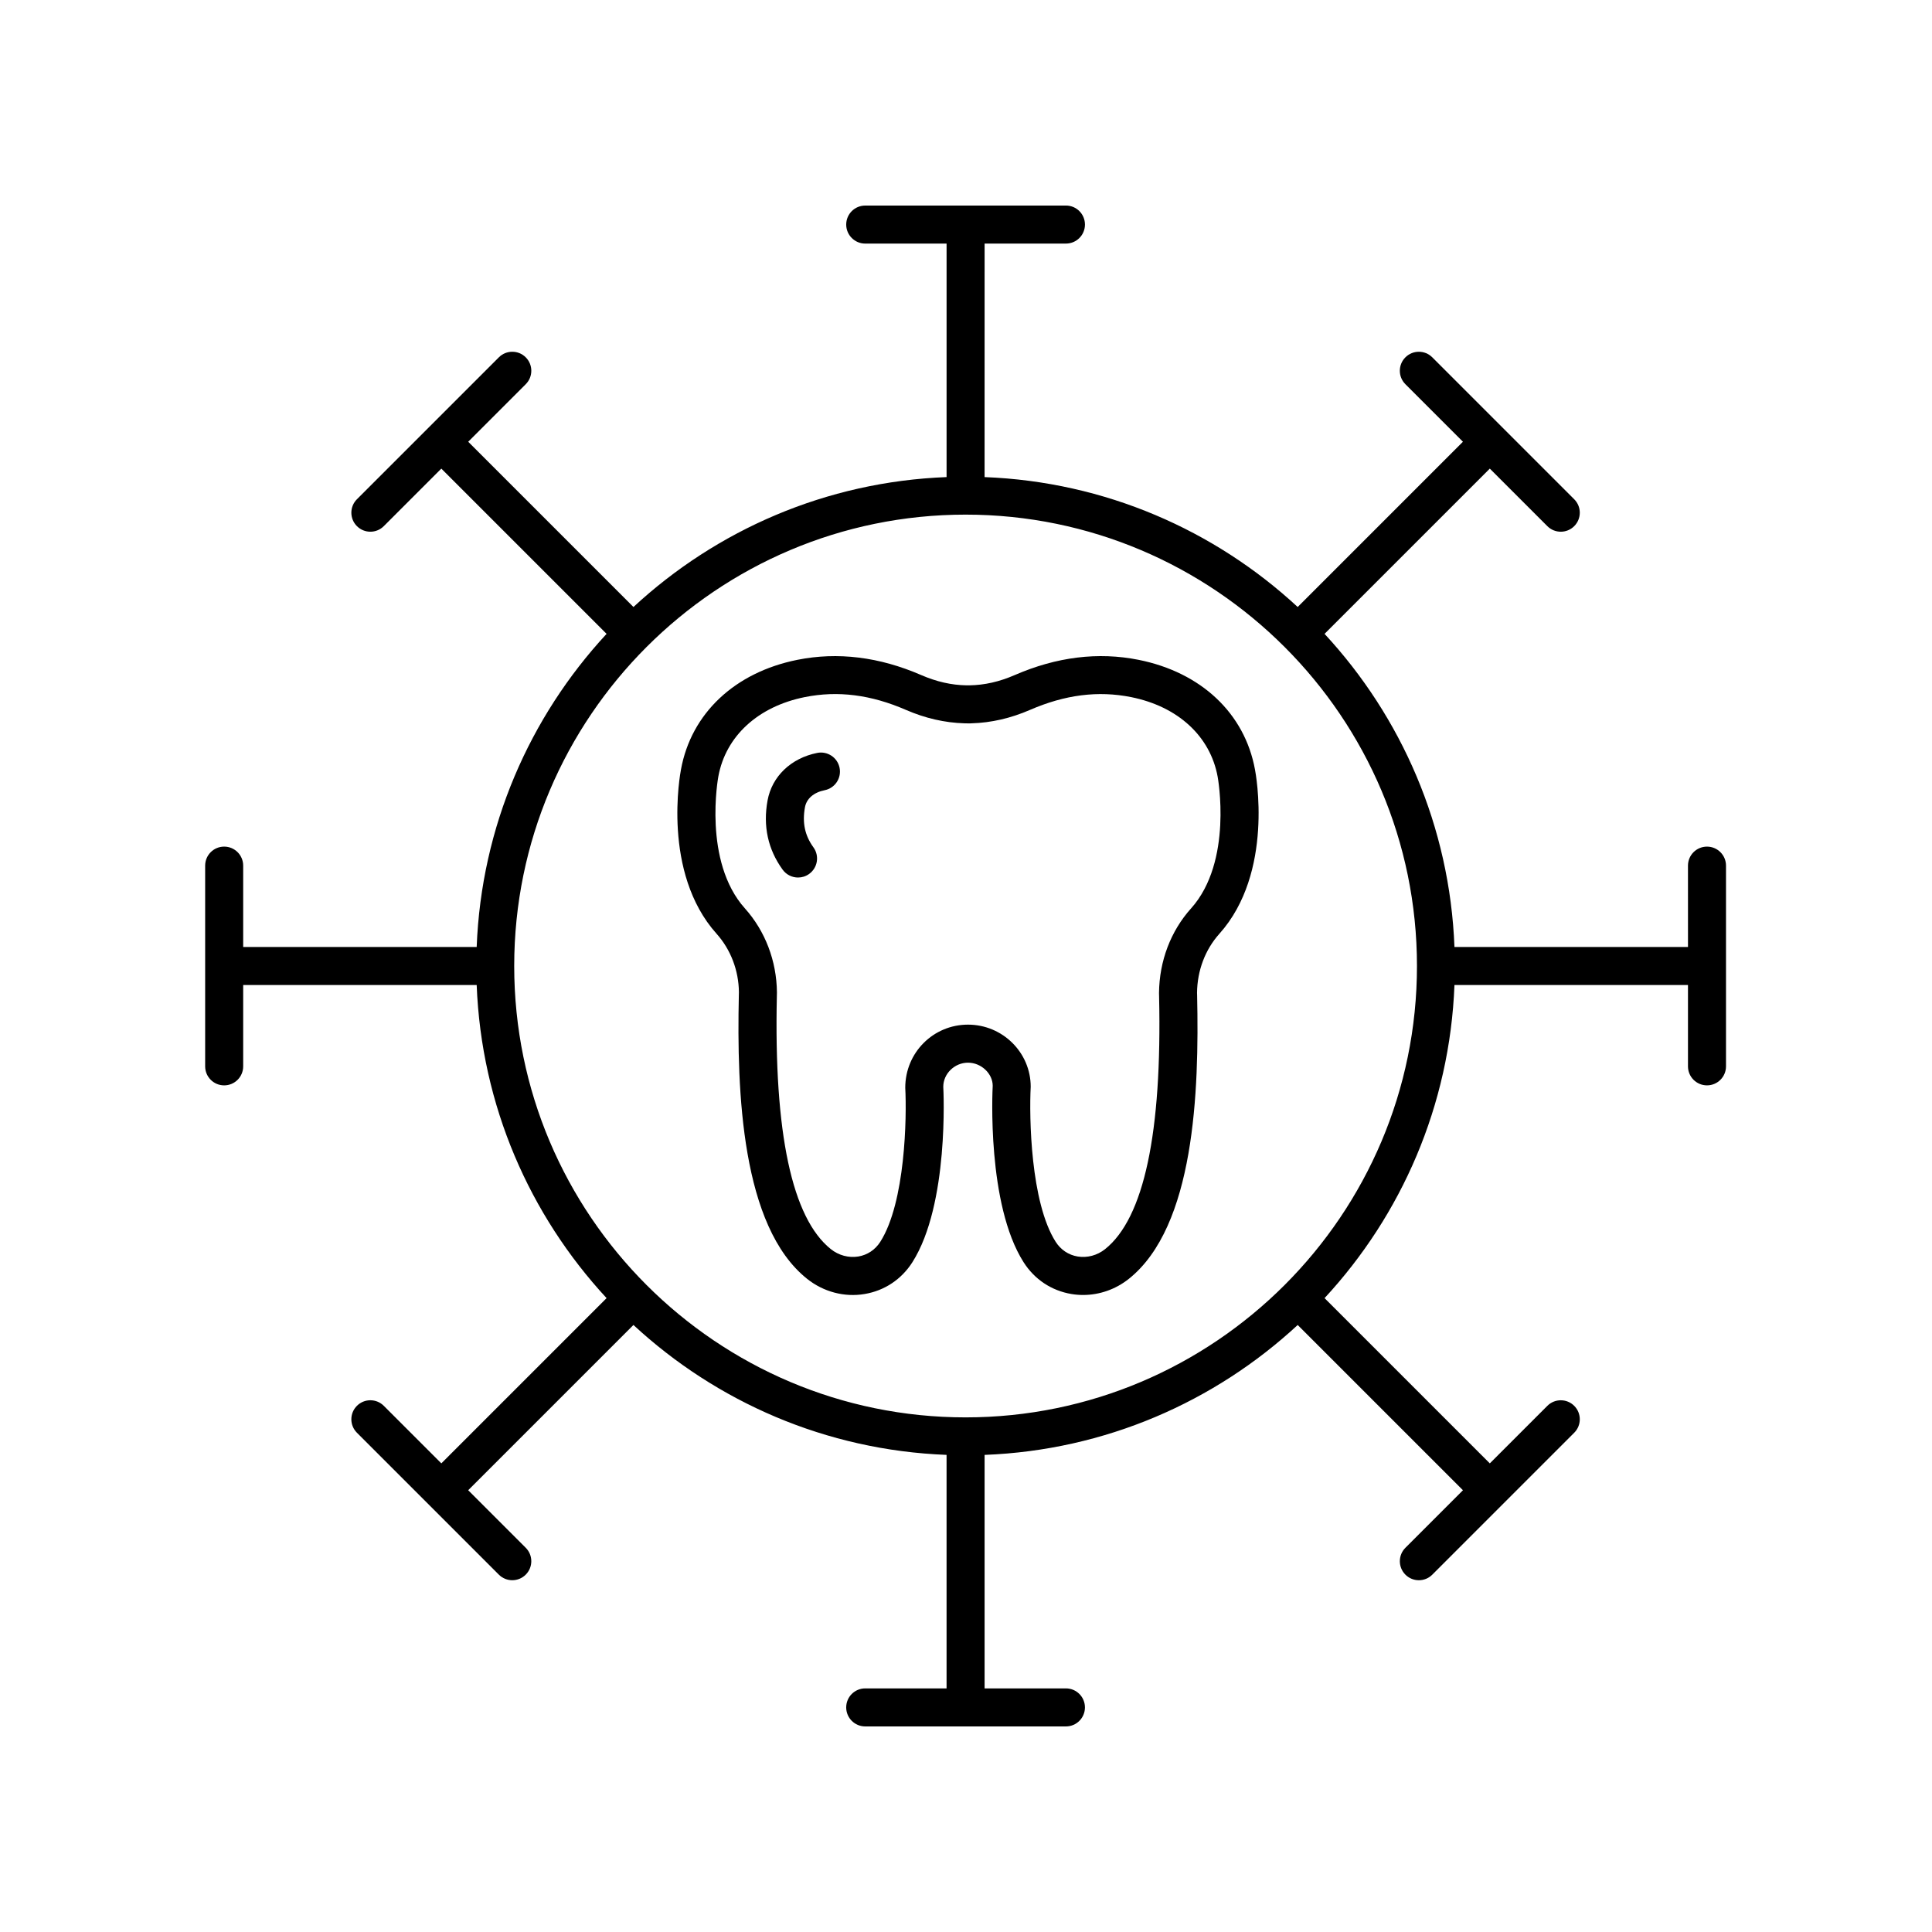 <?xml version="1.0" encoding="UTF-8"?>
<!-- Uploaded to: ICON Repo, www.iconrepo.com, Generator: ICON Repo Mixer Tools -->
<svg fill="#000000" width="800px" height="800px" version="1.1" viewBox="144 144 512 512" xmlns="http://www.w3.org/2000/svg">
 <g>
  <path d="m404.93 208.55h21.555c2.785 0 5.039-2.254 5.039-5.039 0-2.781-2.254-5.039-5.039-5.039l-53.191 0.004c-2.785 0-5.039 2.254-5.039 5.039 0 2.781 2.254 5.039 5.039 5.039h21.559v61.879c-31.965 1.23-60.992 14.066-82.98 34.426l-43.793-43.793 15.246-15.246c1.969-1.969 1.969-5.156 0-7.125s-5.156-1.969-7.125 0l-37.613 37.613c-1.969 1.969-1.969 5.156 0 7.125 0.984 0.984 2.273 1.477 3.562 1.477 1.289 0 2.578-0.492 3.562-1.477l15.246-15.246 43.793 43.793c-20.363 21.988-33.199 51.016-34.426 82.98h-61.879v-21.559c0-2.781-2.254-5.039-5.039-5.039s-5.039 2.254-5.039 5.039v53.195c0 2.781 2.254 5.039 5.039 5.039s5.039-2.254 5.039-5.039v-21.562h61.879c1.23 31.965 14.066 60.992 34.426 82.98l-43.793 43.793-15.246-15.246c-1.969-1.969-5.156-1.969-7.125 0s-1.969 5.156 0 7.125l37.613 37.613c0.984 0.984 2.273 1.477 3.562 1.477s2.578-0.492 3.562-1.477c1.969-1.969 1.969-5.156 0-7.125l-15.246-15.246 43.793-43.793c21.988 20.359 51.016 33.195 82.98 34.426v61.883h-21.559c-2.785 0-5.039 2.254-5.039 5.039 0 2.781 2.254 5.039 5.039 5.039h53.191c2.785 0 5.039-2.254 5.039-5.039 0-2.781-2.254-5.039-5.039-5.039h-21.555v-61.879c31.961-1.23 60.988-14.066 82.977-34.426l43.793 43.793-15.246 15.246c-1.969 1.969-1.969 5.156 0 7.125 0.984 0.984 2.273 1.477 3.562 1.477 1.289 0 2.578-0.492 3.562-1.477l37.613-37.613c1.969-1.969 1.969-5.156 0-7.125s-5.156-1.969-7.125 0l-15.246 15.246-43.793-43.793c20.363-21.992 33.199-51.02 34.426-82.984h61.883v21.559c0 2.781 2.254 5.039 5.039 5.039s5.039-2.254 5.039-5.039v-53.191c0-2.781-2.254-5.039-5.039-5.039s-5.039 2.254-5.039 5.039l0.004 21.559h-61.887c-1.23-31.965-14.066-60.992-34.426-82.98l43.793-43.793 15.246 15.246c0.984 0.984 2.273 1.477 3.562 1.477 1.289 0 2.578-0.492 3.562-1.477 1.969-1.969 1.969-5.156 0-7.125l-37.613-37.613c-1.969-1.969-5.156-1.969-7.125 0s-1.969 5.156 0 7.125l15.246 15.246-43.793 43.793c-21.988-20.359-51.016-33.195-82.977-34.426zm-5.039 311.07c-65.957 0-119.62-53.664-119.62-119.62 0-65.957 53.664-119.62 119.62-119.62 65.957 0.004 119.62 53.664 119.62 119.62 0 65.957-53.66 119.62-119.62 119.62z"/>
  <path d="m360.57 343.53c-6.957 1.391-12 6.223-13.16 12.609-1.238 6.785 0.102 12.953 3.996 18.332 0.988 1.359 2.523 2.082 4.09 2.082 1.023 0 2.055-0.309 2.945-0.957 2.254-1.633 2.762-4.781 1.133-7.035-2.281-3.152-2.996-6.523-2.254-10.613 0.422-2.301 2.328-3.953 5.231-4.535 2.731-0.547 4.496-3.199 3.949-5.93-0.551-2.734-3.207-4.492-5.93-3.953z"/>
  <path d="m445.73 318.86c-10.695-2.144-21.727-0.781-32.812 4.039-4.062 1.766-8.004 2.66-12.031 2.723h-0.727c-4.019-0.062-7.965-0.961-12.031-2.723-11.105-4.824-22.156-6.176-32.812-4.039-16.605 3.324-28.141 14.211-30.848 29.055-0.215 1.105-5.113 27.312 9.438 43.547 3.75 4.184 5.852 9.734 5.914 15.461l-0.02 0.859c-0.566 25.598 0.688 61.242 18.098 75.129 4.324 3.445 9.863 4.922 15.211 4.019 5.277-0.879 9.781-3.871 12.68-8.422 9.75-15.328 8.25-45.496 8.188-46.504 0-3.457 3-6.383 6.547-6.383s6.547 2.922 6.555 6.109c-0.07 1.277-1.57 31.445 8.184 46.773 2.898 4.555 7.398 7.543 12.68 8.426 1.027 0.172 2.062 0.254 3.094 0.254 4.34 0 8.625-1.492 12.117-4.277 17.406-13.883 18.66-49.527 18.094-75.125l-0.02-0.695c0.062-5.891 2.164-11.438 5.918-15.625 14.543-16.234 9.648-42.441 9.441-43.492-2.715-14.902-14.25-25.785-30.855-29.109zm13.914 65.875c-5.387 6.008-8.402 13.906-8.492 22.402l0.02 0.863c0.809 36.262-4.012 58.816-14.309 67.031-2.086 1.668-4.742 2.367-7.266 1.957-2.422-0.402-4.492-1.789-5.836-3.898-6.656-10.453-7.035-33.012-6.613-41.094 0-9.074-7.457-16.457-16.625-16.457-9.164 0-16.625 7.383-16.621 16.727 0.418 7.809 0.039 30.367-6.617 40.828-1.344 2.106-3.414 3.492-5.836 3.894-2.535 0.41-5.18-0.289-7.266-1.957-10.297-8.215-15.113-30.77-14.309-67.031l0.02-1.027c-0.09-8.336-3.106-16.234-8.488-22.242-11.18-12.473-7.09-34.68-7.039-34.953 1.953-10.691 10.523-18.559 22.926-21.043 8.738-1.754 17.52-0.641 26.82 3.406 5.082 2.203 10.262 3.391 15.43 3.543 0.281 0.023 0.562 0.012 0.852 0.016h0.254c0.285 0.004 0.57 0.012 0.852-0.016 5.164-0.148 10.348-1.34 15.43-3.543 9.305-4.039 18.062-5.156 26.82-3.402 12.402 2.484 20.973 10.352 22.938 21.094 0.039 0.223 4.129 22.43-7.043 34.902z"/>
 </g>
</svg>